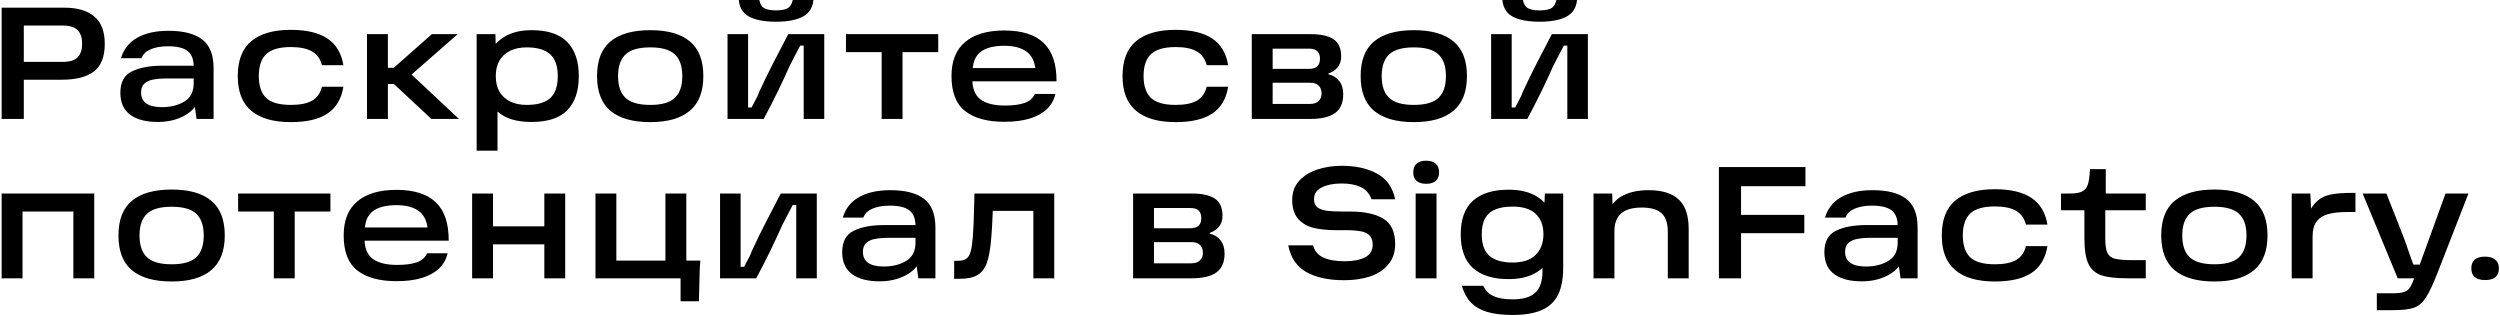 <?xml version="1.0" encoding="UTF-8"?> <svg xmlns="http://www.w3.org/2000/svg" width="1051" height="133" viewBox="0 0 1051 133" fill="none"> <path d="M0.695 3.234H27.093C32.632 3.234 36.83 4.485 39.689 6.986C42.592 9.443 44.044 13.239 44.044 18.376C44.044 23.825 42.525 27.711 39.488 30.034C36.495 32.357 31.962 33.518 25.887 33.518H7.596V26.014H26.289C29.282 26.014 31.403 25.366 32.654 24.071C33.905 22.776 34.53 20.877 34.53 18.376C34.53 15.875 33.905 13.976 32.654 12.681C31.403 11.386 29.282 10.738 26.289 10.738H5.586L10.008 6.316V50H0.695V3.234ZM70.835 12.949C77.088 12.949 81.8 14.155 84.972 16.567C88.188 18.979 89.796 23.044 89.796 28.761V50H82.627L81.488 41.826L83.431 42.161C82.359 45.02 80.237 47.253 77.066 48.861C73.939 50.469 70.366 51.273 66.346 51.273C61.388 51.273 57.524 50.268 54.755 48.258C51.985 46.203 50.601 43.121 50.601 39.012C50.601 34.59 52.209 31.597 55.425 30.034C58.641 28.426 62.906 27.622 68.222 27.622H83.096V32.982H70.433C67.976 32.982 65.966 33.138 64.403 33.451C62.884 33.719 61.656 34.277 60.718 35.126C59.78 35.975 59.311 37.225 59.311 38.878C59.311 40.933 60.048 42.474 61.522 43.501C62.996 44.528 65.184 45.042 68.088 45.042C71.75 45.042 74.877 44.26 77.468 42.697C80.103 41.134 81.421 38.565 81.421 34.992V27.957C81.421 24.964 80.572 22.798 78.875 21.458C77.177 20.118 74.43 19.448 70.634 19.448C67.641 19.448 65.162 19.895 63.197 20.788C61.276 21.637 60.048 22.865 59.512 24.473H50.869C51.985 20.676 54.241 17.818 57.636 15.897C61.075 13.932 65.475 12.949 70.835 12.949ZM122.266 51.34C114.985 51.34 109.447 49.754 105.65 46.583C101.853 43.412 99.955 38.543 99.955 31.977C99.955 25.366 101.853 20.475 105.65 17.304C109.447 14.133 114.985 12.547 122.266 12.547C128.832 12.547 133.946 13.753 137.609 16.165C141.272 18.577 143.527 22.329 144.376 27.421H135.331C134.706 24.83 133.343 22.91 131.244 21.659C129.145 20.408 126.152 19.783 122.266 19.783C117.442 19.783 113.98 20.788 111.881 22.798C109.826 24.763 108.799 27.823 108.799 31.977C108.799 36.086 109.826 39.146 111.881 41.156C113.98 43.121 117.442 44.104 122.266 44.104C126.152 44.104 129.145 43.501 131.244 42.295C133.343 41.044 134.706 39.101 135.331 36.466H144.376C143.527 41.603 141.272 45.377 137.609 47.789C133.991 50.156 128.877 51.34 122.266 51.34ZM159.58 28.493H165.543L181.556 14.356H192.41L169.764 34.188V28.292L192.946 50H181.355L165.61 35.327H159.58V28.493ZM154.287 14.356H163.064V50H154.287V14.356ZM223.496 51.273C218.762 51.273 214.92 50.469 211.972 48.861C209.069 47.208 206.947 44.953 205.607 42.094C204.267 39.235 203.597 35.841 203.597 31.91C203.597 28.471 204.29 25.299 205.674 22.396C207.059 19.493 209.248 17.148 212.24 15.361C215.233 13.574 218.985 12.681 223.496 12.681C230.241 12.681 235.221 14.334 238.437 17.639C241.698 20.944 243.328 25.724 243.328 31.977C243.328 38.275 241.698 43.077 238.437 46.382C235.221 49.643 230.241 51.273 223.496 51.273ZM200.381 14.356H208.287L208.488 24.54L207.684 31.91L209.158 40.151V63.333H200.381V14.356ZM221.419 44.104C225.841 44.104 229.124 43.166 231.268 41.29C233.412 39.369 234.484 36.265 234.484 31.977C234.484 27.734 233.412 24.674 231.268 22.798C229.124 20.877 225.841 19.917 221.419 19.917C218.784 19.917 216.484 20.386 214.518 21.324C212.553 22.262 211.034 23.647 209.962 25.478C208.935 27.309 208.421 29.476 208.421 31.977C208.421 34.523 208.935 36.712 209.962 38.543C211.034 40.33 212.553 41.714 214.518 42.697C216.484 43.635 218.784 44.104 221.419 44.104ZM273.373 51.34C266.003 51.34 260.42 49.754 256.623 46.583C252.871 43.412 250.995 38.543 250.995 31.977C250.995 25.411 252.871 20.565 256.623 17.438C260.42 14.267 266.003 12.681 273.373 12.681C280.743 12.681 286.304 14.267 290.056 17.438C293.808 20.565 295.684 25.411 295.684 31.977C295.684 38.543 293.786 43.412 289.989 46.583C286.237 49.754 280.699 51.34 273.373 51.34ZM273.373 44.104C278.197 44.104 281.637 43.121 283.691 41.156C285.791 39.191 286.84 36.131 286.84 31.977C286.84 27.868 285.791 24.83 283.691 22.865C281.637 20.9 278.197 19.917 273.373 19.917C268.549 19.917 265.088 20.9 262.988 22.865C260.889 24.83 259.839 27.868 259.839 31.977C259.839 36.131 260.889 39.191 262.988 41.156C265.088 43.121 268.549 44.104 273.373 44.104ZM305.851 14.356H314.494V45.176H315.968C318.023 41.379 319.05 39.28 319.05 38.878C321.15 34.322 323.182 30.146 325.147 26.349C327.113 22.508 329.19 18.51 331.378 14.356H346.52V50H337.877V19.18H336.403C335.689 20.565 334.952 21.972 334.192 23.401C333.478 24.83 332.741 26.26 331.981 27.689C328.721 35.059 325.08 42.496 321.06 50H305.851V14.356ZM326.219 9.13C321.127 9.13 317.241 8.348 314.561 6.785C311.926 5.222 310.586 2.609 310.541 -1.054H319.117C319.207 0.822 319.765 2.207 320.792 3.1C321.864 3.949 323.673 4.373 326.219 4.373C328.81 4.373 330.619 3.949 331.646 3.1C332.674 2.207 333.254 0.822 333.388 -1.054H342.031C341.942 2.609 340.557 5.222 337.877 6.785C335.197 8.348 331.311 9.13 326.219 9.13ZM355.64 14.356H394.433V21.927H379.425V50H370.648V21.927H355.64V14.356ZM422.252 51.206C415.105 51.206 409.611 49.71 405.77 46.717C401.928 43.724 400.008 38.811 400.008 31.977C400.008 25.634 401.928 20.855 405.77 17.639C409.611 14.423 415.083 12.815 422.185 12.815C429.644 12.815 435.183 14.579 438.801 18.108C442.419 21.592 444.205 26.952 444.161 34.188H405.502V28.627H435.25C434.803 25.366 433.485 22.999 431.297 21.525C429.108 20.006 426.071 19.247 422.185 19.247C417.718 19.247 414.39 20.118 412.202 21.86C410.013 23.557 408.896 26.327 408.852 30.168V31.709C408.807 31.977 408.785 32.223 408.785 32.446C408.785 32.669 408.785 32.937 408.785 33.25C408.74 37.136 409.857 39.972 412.135 41.759C414.457 43.501 417.919 44.372 422.52 44.372C425.87 44.372 428.594 44.015 430.694 43.3C432.793 42.585 434.245 41.312 435.049 39.481H443.692C443.156 41.938 441.972 44.059 440.141 45.846C438.309 47.588 435.875 48.928 432.838 49.866C429.845 50.759 426.316 51.206 422.252 51.206ZM494.223 51.34C486.943 51.34 481.404 49.754 477.607 46.583C473.811 43.412 471.912 38.543 471.912 31.977C471.912 25.366 473.811 20.475 477.607 17.304C481.404 14.133 486.943 12.547 494.223 12.547C500.789 12.547 505.904 13.753 509.566 16.165C513.229 18.577 515.485 22.329 516.333 27.421H507.288C506.663 24.83 505.301 22.91 503.201 21.659C501.102 20.408 498.109 19.783 494.223 19.783C489.399 19.783 485.938 20.788 483.838 22.798C481.784 24.763 480.756 27.823 480.756 31.977C480.756 36.086 481.784 39.146 483.838 41.156C485.938 43.121 489.399 44.104 494.223 44.104C498.109 44.104 501.102 43.501 503.201 42.295C505.301 41.044 506.663 39.101 507.288 36.466H516.333C515.485 41.603 513.229 45.377 509.566 47.789C505.948 50.156 500.834 51.34 494.223 51.34ZM558.472 31.24C560.303 31.642 561.799 32.558 562.961 33.987C564.122 35.416 564.703 37.292 564.703 39.615C564.703 43.188 563.564 45.824 561.286 47.521C559.008 49.174 555.524 50 550.834 50H526.245V14.356H550.901C555.233 14.356 558.472 15.071 560.616 16.5C562.76 17.929 563.832 20.341 563.832 23.736C563.832 25.612 563.318 27.153 562.291 28.359C561.308 29.52 560.035 30.369 558.472 30.905V31.24ZM550.633 43.702C552.241 43.702 553.469 43.3 554.318 42.496C555.166 41.647 555.591 40.598 555.591 39.347C555.591 37.918 555.189 36.801 554.385 35.997C553.625 35.193 552.397 34.791 550.7 34.791H532.476V28.962H550.298C553.38 28.962 554.921 27.533 554.921 24.674C554.921 23.334 554.563 22.307 553.849 21.592C553.134 20.833 551.95 20.453 550.298 20.453H531.27L535.022 17.371V46.784L531.27 43.702H550.633ZM594.395 51.34C587.025 51.34 581.442 49.754 577.645 46.583C573.893 43.412 572.017 38.543 572.017 31.977C572.017 25.411 573.893 20.565 577.645 17.438C581.442 14.267 587.025 12.681 594.395 12.681C601.765 12.681 607.326 14.267 611.078 17.438C614.83 20.565 616.706 25.411 616.706 31.977C616.706 38.543 614.808 43.412 611.011 46.583C607.259 49.754 601.72 51.34 594.395 51.34ZM594.395 44.104C599.219 44.104 602.658 43.121 604.713 41.156C606.812 39.191 607.862 36.131 607.862 31.977C607.862 27.868 606.812 24.83 604.713 22.865C602.658 20.9 599.219 19.917 594.395 19.917C589.571 19.917 586.109 20.9 584.01 22.865C581.911 24.83 580.861 27.868 580.861 31.977C580.861 36.131 581.911 39.191 584.01 41.156C586.109 43.121 589.571 44.104 594.395 44.104ZM626.873 14.356H635.516V45.176H636.99C639.044 41.379 640.072 39.28 640.072 38.878C642.171 34.322 644.203 30.146 646.169 26.349C648.134 22.508 650.211 18.51 652.4 14.356H667.542V50H658.899V19.18H657.425C656.71 20.565 655.973 21.972 655.214 23.401C654.499 24.83 653.762 26.26 653.003 27.689C649.742 35.059 646.102 42.496 642.082 50H626.873V14.356ZM647.241 9.13C642.149 9.13 638.263 8.348 635.583 6.785C632.947 5.222 631.607 2.609 631.563 -1.054H640.139C640.228 0.822 640.786 2.207 641.814 3.1C642.886 3.949 644.695 4.373 647.241 4.373C649.831 4.373 651.64 3.949 652.668 3.1C653.695 2.207 654.276 0.822 654.41 -1.054H663.053C662.963 2.609 661.579 5.222 658.899 6.785C656.219 8.348 652.333 9.13 647.241 9.13ZM0.695 81.356H39.622V117H30.845V88.927H9.472V117H0.695V81.356ZM72.182 118.34C64.812 118.34 59.229 116.754 55.432 113.583C51.68 110.412 49.804 105.543 49.804 98.977C49.804 92.411 51.68 87.565 55.432 84.438C59.229 81.267 64.812 79.681 72.182 79.681C79.552 79.681 85.113 81.267 88.865 84.438C92.617 87.565 94.493 92.411 94.493 98.977C94.493 105.543 92.595 110.412 88.798 113.583C85.046 116.754 79.508 118.34 72.182 118.34ZM72.182 111.104C77.006 111.104 80.446 110.121 82.5 108.156C84.6 106.191 85.649 103.131 85.649 98.977C85.649 94.868 84.6 91.83 82.5 89.865C80.446 87.9 77.006 86.917 72.182 86.917C67.358 86.917 63.897 87.9 61.797 89.865C59.698 91.83 58.648 94.868 58.648 98.977C58.648 103.131 59.698 106.191 61.797 108.156C63.897 110.121 67.358 111.104 72.182 111.104ZM100.11 81.356H138.903V88.927H123.895V117H115.118V88.927H100.11V81.356ZM166.723 118.206C159.576 118.206 154.082 116.71 150.241 113.717C146.399 110.724 144.479 105.811 144.479 98.977C144.479 92.634 146.399 87.855 150.241 84.639C154.082 81.423 159.554 79.815 166.656 79.815C174.115 79.815 179.654 81.579 183.272 85.108C186.89 88.592 188.676 93.952 188.632 101.188H149.973V95.627H179.721C179.274 92.366 177.956 89.999 175.768 88.525C173.579 87.006 170.542 86.247 166.656 86.247C162.189 86.247 158.861 87.118 156.673 88.86C154.484 90.557 153.367 93.327 153.323 97.168V98.709C153.278 98.977 153.256 99.223 153.256 99.446C153.256 99.669 153.256 99.937 153.256 100.25C153.211 104.136 154.328 106.972 156.606 108.759C158.928 110.501 162.39 111.372 166.991 111.372C170.341 111.372 173.065 111.015 175.165 110.3C177.264 109.585 178.716 108.312 179.52 106.481H188.163C187.627 108.938 186.443 111.059 184.612 112.846C182.78 114.588 180.346 115.928 177.309 116.866C174.316 117.759 170.787 118.206 166.723 118.206ZM228.835 81.356H237.612V117H228.835V81.356ZM198.484 81.356H207.261V117H198.484V81.356ZM205.921 95.158H230.644V102.729H205.921V95.158ZM250.335 81.356H259.112V113.382L255.36 109.563H283.567L279.748 113.382V81.356H288.525V117H250.335V81.356ZM286.113 109.563H294.421C294.243 111.439 294.131 113.695 294.086 116.33L293.818 126.648H286.113V109.563ZM302.711 81.356H311.354V112.176H312.828C314.882 108.379 315.91 106.28 315.91 105.878C318.009 101.322 320.041 97.146 322.007 93.349C323.972 89.508 326.049 85.51 328.238 81.356H343.38V117H334.737V86.18H333.263C332.548 87.565 331.811 88.972 331.052 90.401C330.337 91.83 329.6 93.26 328.841 94.689C325.58 102.059 321.94 109.496 317.92 117H302.711V81.356ZM374.29 79.949C380.543 79.949 385.255 81.155 388.427 83.567C391.643 85.979 393.251 90.044 393.251 95.761V117H386.082L384.943 108.826L386.886 109.161C385.814 112.02 383.692 114.253 380.521 115.861C377.394 117.469 373.821 118.273 369.801 118.273C364.843 118.273 360.979 117.268 358.21 115.258C355.44 113.203 354.056 110.121 354.056 106.012C354.056 101.59 355.664 98.597 358.88 97.034C362.096 95.426 366.361 94.622 371.677 94.622H386.551V99.982H373.888C371.431 99.982 369.421 100.138 367.858 100.451C366.339 100.719 365.111 101.277 364.173 102.126C363.235 102.975 362.766 104.225 362.766 105.878C362.766 107.933 363.503 109.474 364.977 110.501C366.451 111.528 368.639 112.042 371.543 112.042C375.205 112.042 378.332 111.26 380.923 109.697C383.558 108.134 384.876 105.565 384.876 101.992V94.957C384.876 91.964 384.027 89.798 382.33 88.458C380.632 87.118 377.885 86.448 374.089 86.448C371.096 86.448 368.617 86.895 366.652 87.788C364.731 88.637 363.503 89.865 362.967 91.473H354.324C355.44 87.676 357.696 84.818 361.091 82.897C364.53 80.932 368.93 79.949 374.29 79.949ZM401.132 109.63H402.673C404.192 109.63 405.353 109.362 406.157 108.826C407.006 108.245 407.631 107.263 408.033 105.878C408.435 104.493 408.748 102.461 408.971 99.781C409.239 96.476 409.44 91.54 409.574 84.974L409.641 81.356H443.208V117H434.431V85.041L438.585 88.659H413.728L417.48 85.041C417.435 86.113 417.368 88.011 417.279 90.736C417.145 94.175 416.966 97.19 416.743 99.781C416.386 104.382 415.783 107.91 414.934 110.367C414.085 112.779 412.768 114.521 410.981 115.593C409.239 116.665 406.76 117.201 403.544 117.201H401.132V109.63ZM508.583 98.24C510.414 98.642 511.91 99.558 513.072 100.987C514.233 102.416 514.814 104.292 514.814 106.615C514.814 110.188 513.675 112.824 511.397 114.521C509.119 116.174 505.635 117 500.945 117H476.356V81.356H501.012C505.344 81.356 508.583 82.071 510.727 83.5C512.871 84.929 513.943 87.341 513.943 90.736C513.943 92.612 513.429 94.153 512.402 95.359C511.419 96.52 510.146 97.369 508.583 97.905V98.24ZM500.744 110.702C502.352 110.702 503.58 110.3 504.429 109.496C505.277 108.647 505.702 107.598 505.702 106.347C505.702 104.918 505.3 103.801 504.496 102.997C503.736 102.193 502.508 101.791 500.811 101.791H482.587V95.962H500.409C503.491 95.962 505.032 94.533 505.032 91.674C505.032 90.334 504.674 89.307 503.96 88.592C503.245 87.833 502.061 87.453 500.409 87.453H481.381L485.133 84.371V113.784L481.381 110.702H500.744ZM565.086 117.804C558.564 117.804 553.271 116.665 549.207 114.387C545.142 112.109 542.596 108.357 541.569 103.131H552.021C552.601 105.454 554.008 107.151 556.242 108.223C558.52 109.295 561.535 109.831 565.287 109.831C568.815 109.831 571.652 109.295 573.796 108.223C575.984 107.106 577.079 105.32 577.079 102.863C577.079 101.166 576.632 99.87 575.739 98.977C574.89 98.084 573.662 97.503 572.054 97.235C570.446 96.922 568.346 96.766 565.756 96.766H561.87C558.162 96.766 554.969 96.453 552.289 95.828C549.609 95.158 547.42 93.885 545.723 92.009C544.07 90.088 543.244 87.431 543.244 84.036C543.244 80.82 544.226 78.14 546.192 75.996C548.157 73.852 550.725 72.266 553.897 71.239C557.068 70.212 560.44 69.698 564.014 69.698C569.954 69.698 574.912 70.792 578.888 72.981C582.908 75.125 585.454 78.721 586.526 83.768H576.61C575.672 81.311 574.131 79.592 571.987 78.609C569.887 77.626 567.23 77.135 564.014 77.135C560.619 77.135 557.827 77.693 555.639 78.81C553.495 79.882 552.423 81.49 552.423 83.634C552.423 85.197 552.869 86.359 553.763 87.118C554.701 87.833 555.996 88.324 557.649 88.592C559.301 88.815 561.557 88.927 564.416 88.927H567.632C573.617 88.927 578.262 89.932 581.568 91.942C584.873 93.952 586.526 97.525 586.526 102.662C586.526 106.101 585.543 108.96 583.578 111.238C581.657 113.516 579.089 115.191 575.873 116.263C572.657 117.29 569.061 117.804 565.086 117.804ZM595.139 81.356H603.916V117H595.139V81.356ZM594.134 72.445C594.134 70.837 594.603 69.631 595.541 68.827C596.479 67.978 597.819 67.554 599.561 67.554C601.303 67.554 602.643 67.978 603.581 68.827C604.519 69.631 604.988 70.837 604.988 72.445C604.988 74.053 604.519 75.259 603.581 76.063C602.643 76.867 601.303 77.269 599.561 77.269C597.819 77.269 596.479 76.867 595.541 76.063C594.603 75.259 594.134 74.053 594.134 72.445ZM635.928 132.41C631.64 132.41 628.066 131.986 625.208 131.137C622.394 130.288 620.116 128.971 618.374 127.184C616.676 125.397 615.403 123.052 614.555 120.149H623.6C624.448 122.114 625.855 123.544 627.821 124.437C629.786 125.375 632.466 125.844 635.861 125.844C640.283 125.844 643.476 124.906 645.442 123.03C647.452 121.199 648.457 118.184 648.457 113.985V109.362L649.864 98.508L649.127 89.195L649.462 81.356H657.167V112.377C657.167 117.067 656.474 120.864 655.09 123.767C653.705 126.67 651.449 128.837 648.323 130.266C645.196 131.695 641.064 132.41 635.928 132.41ZM634.186 117.335C627.709 117.335 622.729 115.794 619.245 112.712C615.805 109.585 614.086 104.851 614.086 98.508C614.086 92.165 615.805 87.453 619.245 84.371C622.729 81.289 627.709 79.748 634.186 79.748C638.518 79.748 642.136 80.507 645.04 82.026C647.943 83.5 650.109 85.622 651.539 88.391C653.013 91.16 653.75 94.488 653.75 98.374C653.75 102.349 653.013 105.744 651.539 108.558C650.109 111.372 647.921 113.538 644.973 115.057C642.069 116.576 638.474 117.335 634.186 117.335ZM635.928 110.367C640.216 110.367 643.432 109.295 645.576 107.151C647.764 105.007 648.859 102.104 648.859 98.441C648.859 94.823 647.787 91.987 645.643 89.932C643.499 87.877 640.26 86.85 635.928 86.85C633.069 86.85 630.679 87.23 628.759 87.989C626.883 88.704 625.431 89.932 624.404 91.674C623.421 93.371 622.93 95.649 622.93 98.508C622.93 102.707 624.024 105.744 626.213 107.62C628.401 109.451 631.64 110.367 635.928 110.367ZM693.038 79.949C698.711 79.949 702.932 81.244 705.701 83.835C708.515 86.426 709.922 90.58 709.922 96.297V117H701.145V97.503C701.145 93.84 700.274 91.227 698.532 89.664C696.79 88.056 694.021 87.252 690.224 87.252C686.293 87.252 683.39 88.078 681.514 89.731C679.638 91.384 678.7 93.93 678.7 97.369V117H669.923V81.356H677.762L678.03 89.061L676.288 88.525C677.717 85.532 679.839 83.366 682.653 82.026C685.512 80.641 688.973 79.949 693.038 79.949ZM759.006 78.274H727.516L731.938 73.785V117H722.625V70.234H759.006V78.274ZM728.789 90.334H758.537V98.039H728.789V90.334ZM787.203 79.949C793.457 79.949 798.169 81.155 801.34 83.567C804.556 85.979 806.164 90.044 806.164 95.761V117H798.995L797.856 108.826L799.799 109.161C798.727 112.02 796.606 114.253 793.434 115.861C790.308 117.469 786.734 118.273 782.714 118.273C777.756 118.273 773.893 117.268 771.123 115.258C768.354 113.203 766.969 110.121 766.969 106.012C766.969 101.59 768.577 98.597 771.793 97.034C775.009 95.426 779.275 94.622 784.59 94.622H799.464V99.982H786.801C784.345 99.982 782.335 100.138 780.771 100.451C779.253 100.719 778.024 101.277 777.086 102.126C776.148 102.975 775.679 104.225 775.679 105.878C775.679 107.933 776.416 109.474 777.89 110.501C779.364 111.528 781.553 112.042 784.456 112.042C788.119 112.042 791.246 111.26 793.836 109.697C796.472 108.134 797.789 105.565 797.789 101.992V94.957C797.789 91.964 796.941 89.798 795.243 88.458C793.546 87.118 790.799 86.448 787.002 86.448C784.01 86.448 781.531 86.895 779.565 87.788C777.645 88.637 776.416 89.865 775.88 91.473H767.237C768.354 87.676 770.61 84.818 774.004 82.897C777.444 80.932 781.843 79.949 787.203 79.949ZM838.635 118.34C831.354 118.34 825.815 116.754 822.019 113.583C818.222 110.412 816.324 105.543 816.324 98.977C816.324 92.366 818.222 87.475 822.019 84.304C825.815 81.133 831.354 79.547 838.635 79.547C845.201 79.547 850.315 80.753 853.978 83.165C857.64 85.577 859.896 89.329 860.745 94.421H851.7C851.074 91.83 849.712 89.91 847.613 88.659C845.513 87.408 842.521 86.783 838.635 86.783C833.811 86.783 830.349 87.788 828.25 89.798C826.195 91.763 825.168 94.823 825.168 98.977C825.168 103.086 826.195 106.146 828.25 108.156C830.349 110.121 833.811 111.104 838.635 111.104C842.521 111.104 845.513 110.501 847.613 109.295C849.712 108.044 851.074 106.101 851.7 103.466H860.745C859.896 108.603 857.64 112.377 853.978 114.789C850.36 117.156 845.245 118.34 838.635 118.34ZM894.374 117C889.595 117 885.932 116.576 883.386 115.727C880.885 114.834 879.076 113.226 877.959 110.903C876.842 108.536 876.284 105.007 876.284 100.317V88.391H866.435V81.356H870.12C872.487 81.356 874.229 81.066 875.346 80.485C876.507 79.86 877.289 78.922 877.691 77.671C878.138 76.42 878.428 74.544 878.562 72.043L878.629 71.105H885.262V81.356H902.079V88.391H885.061V100.25C885.061 103.019 885.351 105.029 885.932 106.28C886.513 107.531 887.562 108.357 889.081 108.759C890.644 109.161 893.146 109.362 896.585 109.362H902.079V117H894.374ZM930.955 118.34C923.585 118.34 918.002 116.754 914.205 113.583C910.453 110.412 908.577 105.543 908.577 98.977C908.577 92.411 910.453 87.565 914.205 84.438C918.002 81.267 923.585 79.681 930.955 79.681C938.325 79.681 943.886 81.267 947.638 84.438C951.39 87.565 953.266 92.411 953.266 98.977C953.266 105.543 951.368 110.412 947.571 113.583C943.819 116.754 938.28 118.34 930.955 118.34ZM930.955 111.104C935.779 111.104 939.218 110.121 941.273 108.156C943.372 106.191 944.422 103.131 944.422 98.977C944.422 94.868 943.372 91.83 941.273 89.865C939.218 87.9 935.779 86.917 930.955 86.917C926.131 86.917 922.669 87.9 920.57 89.865C918.471 91.83 917.421 94.868 917.421 98.977C917.421 103.131 918.471 106.191 920.57 108.156C922.669 110.121 926.131 111.104 930.955 111.104ZM990.233 81.088V89.128H986.95C983.778 89.128 981.143 89.396 979.044 89.932C976.944 90.423 975.269 91.428 974.019 92.947C972.813 94.466 972.21 96.654 972.21 99.513V117H963.433V81.356H971.272L971.741 91.875L969.865 90.669C971.205 87.944 972.612 85.912 974.086 84.572C975.56 83.232 977.391 82.316 979.58 81.825C981.813 81.334 984.873 81.088 988.759 81.088H990.233ZM999.218 123.298H1005.92C1008.11 123.298 1009.74 123.097 1010.81 122.695C1011.93 122.293 1012.73 121.645 1013.22 120.752C1013.76 119.903 1014.41 118.474 1015.16 116.464L1015.97 114.789L1028.1 81.356H1037.74L1024.81 114.521C1022.85 119.568 1021.17 123.119 1019.79 125.174C1018.45 127.273 1016.82 128.658 1014.9 129.328C1012.98 130.043 1009.98 130.4 1005.92 130.4H999.218V123.298ZM993.255 81.356H1003.24C1004.44 84.349 1005.72 87.565 1007.06 91.004C1008.4 94.399 1009.69 97.704 1010.94 100.92C1011.57 102.662 1012.17 104.404 1012.75 106.146C1013.38 107.843 1013.98 109.541 1014.56 111.238H1019.59V117H1008L993.255 81.356ZM1044.77 107.888C1046.6 107.888 1048.01 108.312 1048.99 109.161C1050.02 109.965 1050.53 111.171 1050.53 112.779C1050.53 116.084 1048.61 117.737 1044.77 117.737C1040.88 117.737 1038.94 116.084 1038.94 112.779C1038.94 109.518 1040.88 107.888 1044.77 107.888Z" fill="black"></path> </svg> 
